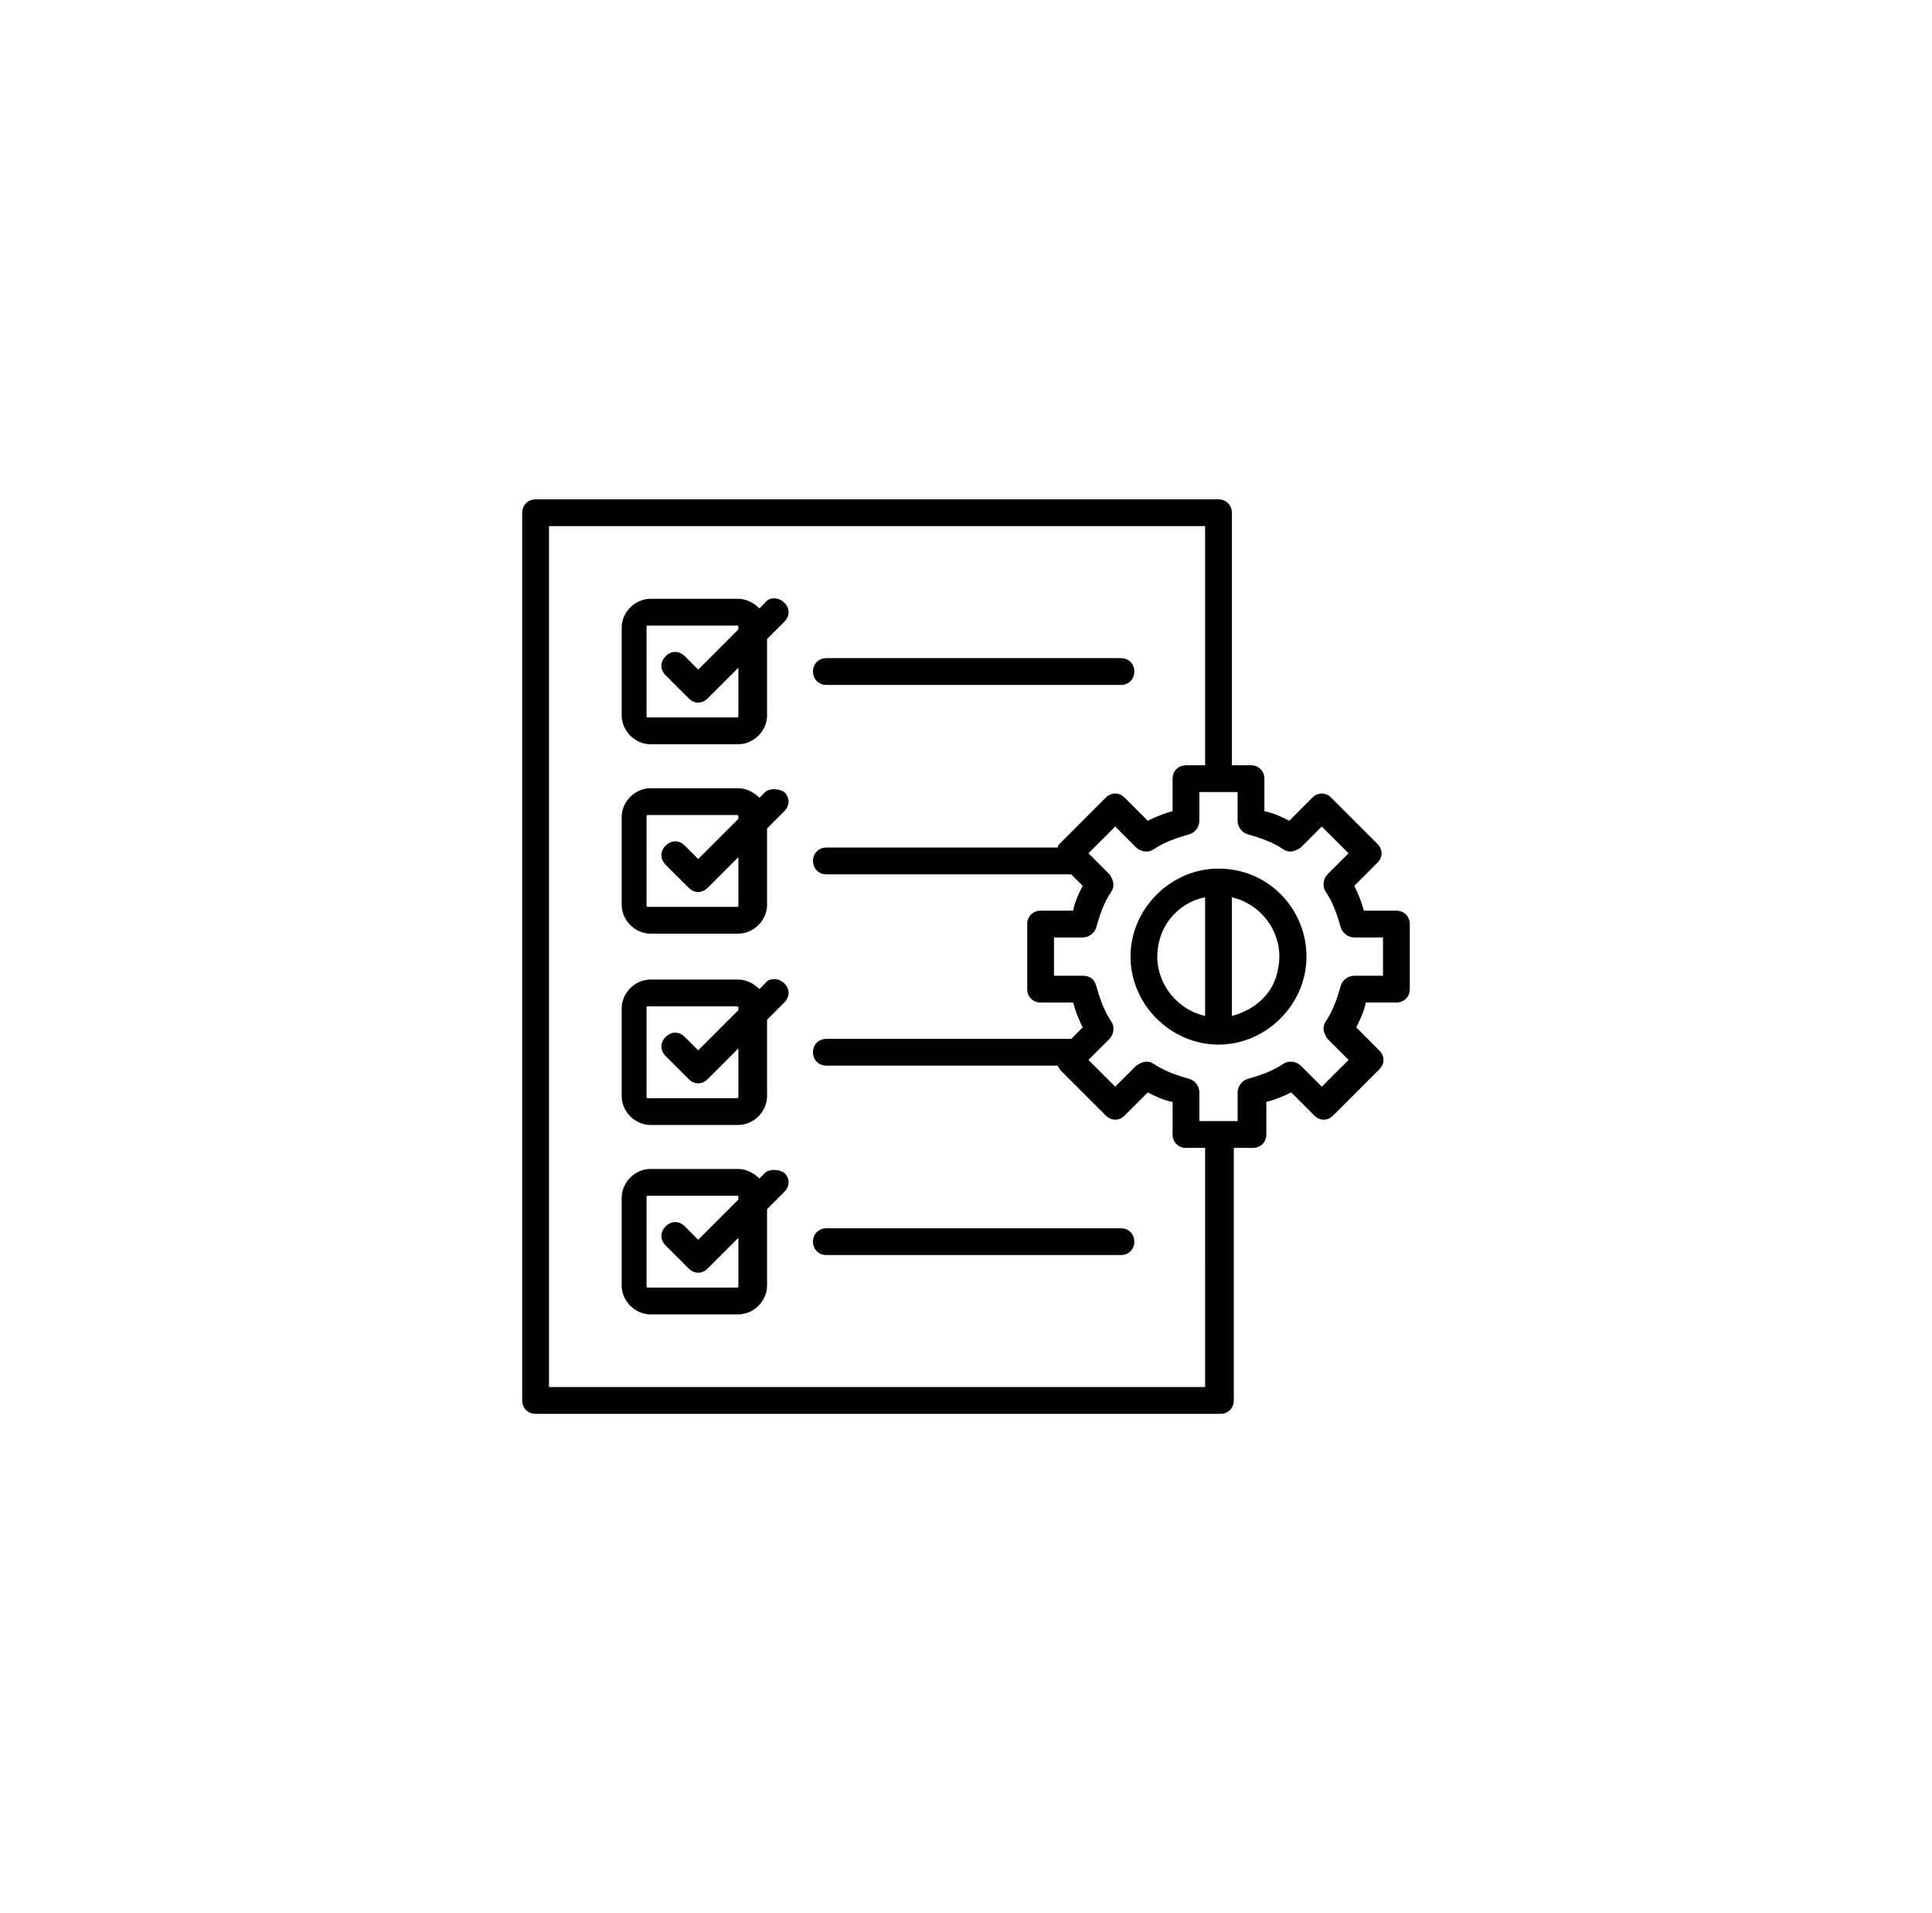 <?xml version="1.0" encoding="utf-8"?>
<!-- Generator: Adobe Illustrator 27.8.0, SVG Export Plug-In . SVG Version: 6.00 Build 0)  -->
<svg version="1.1" id="Layer_1" xmlns="http://www.w3.org/2000/svg" xmlns:xlink="http://www.w3.org/1999/xlink" x="0px" y="0px"
	 viewBox="0 0 101 100" style="enable-background:new 0 0 101 100;" xml:space="preserve">
<style type="text/css">
	.st0{fill:#010101;}
</style>
<g>
	<path class="st0" d="M73,47.6h-1.7c-0.1-0.4-0.3-0.9-0.5-1.3l1.2-1.2c0.3-0.3,0.3-0.7,0-1c0,0,0,0,0,0l-2.4-2.4
		c-0.3-0.3-0.7-0.3-1,0c0,0,0,0,0,0l-1.2,1.2c-0.4-0.2-0.8-0.4-1.3-0.5v-1.7c0-0.4-0.3-0.7-0.7-0.7h-1V26.8c0-0.4-0.3-0.7-0.7-0.7
		H28c-0.4,0-0.7,0.3-0.7,0.7c0,0,0,0,0,0v46.4c0,0.4,0.3,0.7,0.7,0.7c0,0,0,0,0,0h35.8c0.4,0,0.7-0.3,0.7-0.7V60h1
		c0.4,0,0.7-0.3,0.7-0.7v-1.7c0.4-0.1,0.9-0.3,1.3-0.5l1.2,1.2c0.3,0.3,0.7,0.3,1,0l2.4-2.4c0.3-0.3,0.3-0.7,0-1c0,0,0,0,0,0
		l-1.2-1.2c0.2-0.4,0.4-0.8,0.5-1.3H73c0.4,0,0.7-0.3,0.7-0.7c0,0,0,0,0,0v-3.4C73.7,47.9,73.4,47.6,73,47.6
		C73,47.6,73,47.6,73,47.6z M63,72.5H28.7v-45H63V40h-1c-0.4,0-0.7,0.3-0.7,0.7v1.7c-0.4,0.1-0.9,0.3-1.3,0.5l-1.2-1.2
		c-0.3-0.3-0.7-0.3-1,0l-2.4,2.4c-0.1,0.1-0.1,0.1-0.1,0.2H43.2c-0.4,0-0.7,0.3-0.7,0.7s0.3,0.7,0.7,0.7l0,0h12.8l0.6,0.6
		c-0.2,0.4-0.4,0.8-0.5,1.3h-1.7c-0.4,0-0.7,0.3-0.7,0.7v3.4c0,0.4,0.3,0.7,0.7,0.7h1.7c0.1,0.4,0.3,0.9,0.5,1.3l-0.6,0.6H43.2
		c-0.4,0-0.7,0.3-0.7,0.7s0.3,0.7,0.7,0.7l0,0h12.1c0,0.1,0.1,0.1,0.1,0.2l2.4,2.4c0.3,0.3,0.7,0.3,1,0c0,0,0,0,0,0l1.2-1.2
		c0.4,0.2,0.8,0.4,1.3,0.5v1.7c0,0.4,0.3,0.7,0.7,0.7h1L63,72.5z M72.3,51h-1.5c-0.3,0-0.6,0.2-0.7,0.5c-0.2,0.7-0.4,1.3-0.8,1.9
		c-0.2,0.3-0.1,0.6,0.1,0.9l1.1,1.1l-1.4,1.4l-1.1-1.1c-0.2-0.2-0.6-0.3-0.9-0.1c-0.6,0.4-1.2,0.6-1.9,0.8c-0.3,0.1-0.5,0.4-0.5,0.7
		v1.5h-2v-1.5c0-0.3-0.2-0.6-0.5-0.7c-0.7-0.2-1.3-0.4-1.9-0.8c-0.3-0.2-0.6-0.1-0.9,0.1l-1.1,1.1l-1.4-1.4l1.1-1.1
		c0.2-0.2,0.3-0.6,0.1-0.9c-0.4-0.6-0.6-1.2-0.8-1.9C57.2,51.2,57,51,56.6,51h-1.5v-2h1.5c0.3,0,0.6-0.2,0.7-0.5
		c0.2-0.7,0.4-1.3,0.8-1.9c0.2-0.3,0.1-0.6-0.1-0.9l-1.1-1.1l1.4-1.4l1.1,1.1c0.2,0.2,0.6,0.3,0.9,0.1c0.6-0.4,1.2-0.6,1.9-0.8
		c0.3-0.1,0.5-0.4,0.5-0.7v-1.5h2v1.5c0,0.3,0.2,0.6,0.5,0.7c0.7,0.2,1.3,0.4,1.9,0.8c0.3,0.2,0.6,0.1,0.9-0.1l1.1-1.1l1.4,1.4
		l-1.1,1.1c-0.2,0.2-0.3,0.6-0.1,0.9c0.4,0.6,0.6,1.2,0.8,1.9c0.1,0.3,0.4,0.5,0.7,0.5h1.5L72.3,51z"/>
	<path class="st0" d="M63.7,45.4c-2.5,0-4.6,2.1-4.6,4.6c0,2.5,2.1,4.6,4.6,4.6c2.5,0,4.6-2.1,4.6-4.6c0,0,0,0,0,0
		C68.3,47.5,66.3,45.4,63.7,45.4z M60.5,50c0-1.5,1-2.8,2.5-3.1v6.2C61.6,52.8,60.5,51.5,60.5,50z M64.4,53.1v-6.2
		c1.7,0.4,2.8,2.1,2.4,3.8C66.6,51.9,65.6,52.8,64.4,53.1z"/>
	<path class="st0" d="M40,31.5l-0.3,0.3c-0.3-0.3-0.7-0.5-1.1-0.5h-4.6c-0.8,0-1.5,0.7-1.5,1.5v4.6c0,0.8,0.7,1.5,1.5,1.5h4.6
		c0.8,0,1.5-0.7,1.5-1.5v-4l0.9-0.9c0.3-0.3,0.3-0.7,0-1C40.7,31.2,40.2,31.2,40,31.5z M38.6,37.4c0,0.1,0,0.1-0.1,0.1h-4.6
		c-0.1,0-0.1,0-0.1-0.1v-4.6c0-0.1,0-0.1,0.1-0.1h4.6c0.1,0,0.1,0,0.1,0.1v0.1L36.5,35l-0.7-0.7c-0.3-0.3-0.7-0.3-1,0s-0.3,0.7,0,1
		l1.2,1.2c0.3,0.3,0.7,0.3,1,0c0,0,0,0,0,0l1.6-1.6V37.4z"/>
	<path class="st0" d="M40,41.4l-0.3,0.3c-0.3-0.3-0.7-0.5-1.1-0.5h-4.6c-0.8,0-1.5,0.7-1.5,1.5v4.6c0,0.8,0.7,1.5,1.5,1.5h4.6
		c0.8,0,1.5-0.7,1.5-1.5v-4l0.9-0.9c0.3-0.3,0.3-0.7,0-1C40.7,41.2,40.2,41.2,40,41.4L40,41.4z M38.6,47.3c0,0.1,0,0.1-0.1,0.1h-4.6
		c-0.1,0-0.1,0-0.1-0.1v-4.6c0-0.1,0-0.1,0.1-0.1h4.6c0.1,0,0.1,0,0.1,0.1v0.1l-2.1,2.1l-0.7-0.7c-0.3-0.3-0.7-0.3-1,0
		c-0.3,0.3-0.3,0.7,0,1l0,0l1.2,1.2c0.3,0.3,0.7,0.3,1,0c0,0,0,0,0,0l1.6-1.6V47.3z"/>
	<path class="st0" d="M40,51.4l-0.3,0.3c-0.3-0.3-0.7-0.5-1.1-0.5h-4.6c-0.8,0-1.5,0.7-1.5,1.5v4.6c0,0.8,0.7,1.5,1.5,1.5h4.6
		c0.8,0,1.5-0.7,1.5-1.5v-4l0.9-0.9c0.3-0.3,0.3-0.7,0-1C40.7,51.1,40.2,51.1,40,51.4z M38.6,57.3c0,0.1,0,0.1-0.1,0.1h-4.6
		c-0.1,0-0.1,0-0.1-0.1v-4.6c0-0.1,0-0.1,0.1-0.1h4.6c0.1,0,0.1,0,0.1,0.1v0.1l-2.1,2.1l-0.7-0.7c-0.3-0.3-0.7-0.3-1,0
		c-0.3,0.3-0.3,0.7,0,1l1.2,1.2c0.3,0.3,0.7,0.3,1,0c0,0,0,0,0,0l1.6-1.6L38.6,57.3z"/>
	<path class="st0" d="M40,61.3l-0.3,0.3c-0.3-0.3-0.7-0.5-1.1-0.5h-4.6c-0.8,0-1.5,0.7-1.5,1.5v4.6c0,0.8,0.7,1.5,1.5,1.5h4.6
		c0.8,0,1.5-0.7,1.5-1.5v-4l0.9-0.9c0.3-0.3,0.3-0.7,0-1C40.7,61.1,40.2,61.1,40,61.3z M38.6,67.2c0,0.1,0,0.1-0.1,0.1h-4.6
		c-0.1,0-0.1,0-0.1-0.1v-4.6c0-0.1,0-0.1,0.1-0.1h4.6c0.1,0,0.1,0,0.1,0.1v0.1l-2.1,2.1l-0.7-0.7c-0.3-0.3-0.7-0.3-1,0
		c-0.3,0.3-0.3,0.7,0,1l1.2,1.2c0.3,0.3,0.7,0.3,1,0c0,0,0,0,0,0l1.6-1.6L38.6,67.2z"/>
	<path class="st0" d="M43.2,35.8h15.4c0.4,0,0.7-0.3,0.7-0.7s-0.3-0.7-0.7-0.7H43.2c-0.4,0-0.7,0.3-0.7,0.7S42.8,35.8,43.2,35.8
		L43.2,35.8z"/>
	<path class="st0" d="M58.6,64.2H43.2c-0.4,0-0.7,0.3-0.7,0.7s0.3,0.7,0.7,0.7l0,0h15.4c0.4,0,0.7-0.3,0.7-0.7S59,64.2,58.6,64.2
		L58.6,64.2z"/>
</g>
</svg>

